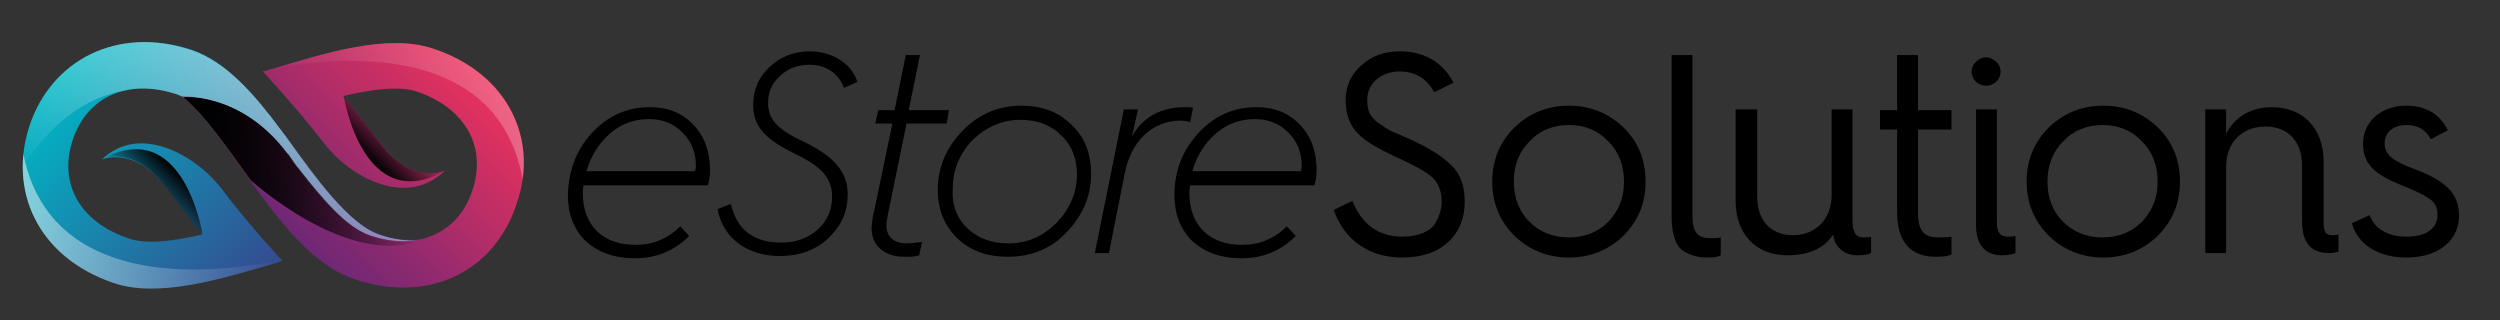 <?xml version="1.0" encoding="utf-8"?>
<!-- Generator: Adobe Illustrator 24.1.2, SVG Export Plug-In . SVG Version: 6.00 Build 0)  -->
<svg version="1.1" id="Layer_1" xmlns="http://www.w3.org/2000/svg" xmlns:xlink="http://www.w3.org/1999/xlink" x="0px" y="0px"
	 viewBox="0 0 335.9 43" style="enable-background:new 0 0 335.9 43;" xml:space="preserve">
<rect x="0" y="0" width="335.9" height="43" fill="#333333" stroke="none"/>
<style type="text/css">
	.st0{clip-path:url(#SVGID_2_);}
	.st1{fill:url(#SVGID_3_);}
	.st2{opacity:0.27;clip-path:url(#SVGID_2_);fill:url(#SVGID_4_);}
	.st3{opacity:0.27;clip-path:url(#SVGID_2_);fill:url(#SVGID_5_);}
	.st4{clip-path:url(#SVGID_2_);fill:url(#SVGID_6_);}
	.st5{clip-path:url(#SVGID_2_);fill:url(#SVGID_7_);}
	.st6{clip-path:url(#SVGID_2_);fill:url(#SVGID_8_);}
	.st7{clip-path:url(#SVGID_10_);fill:url(#SVGID_11_);}
	.st8{clip-path:url(#SVGID_10_);fill:url(#SVGID_12_);}
	.st9{opacity:0.27;clip-path:url(#SVGID_2_);fill:url(#SVGID_13_);}
	.st10{opacity:0.53;clip-path:url(#SVGID_2_);fill:url(#SVGID_14_);}
</style>
<g>
	<path d="M79.5,17.9c2.1-2.3,4.7-3.5,7.8-3.5c2.5,0,4.4,0.8,5.9,2.4c1.5,1.6,2.2,3.6,2.2,6.1c0,0.7-0.1,1.4-0.3,2H78.4
		c0,0.2-0.1,0.5-0.1,1c0,4.3,2.6,7,7.1,7c2.3,0,4.3-0.8,6-2.5l1.2,1.3c-2,2-4.4,3-7.3,3c-2.8,0-4.9-0.8-6.6-2.3
		c-1.6-1.6-2.4-3.6-2.4-6.2C76.4,22.9,77.4,20.2,79.5,17.9z M93.4,23.1c0-0.2,0.1-0.5,0.1-0.8c0-1.8-0.6-3.3-1.8-4.5
		c-1.2-1.2-2.7-1.8-4.5-1.8c-1.9,0-3.7,0.6-5.2,1.9c-1.5,1.3-2.6,3-3.2,5.1H93.4z"/>
	<path d="M98.2,27.4c0.8,3.5,3.1,5.2,6.8,5.2c1.9,0,3.6-0.6,4.9-1.8s1.9-2.6,1.9-4.4c0-2.6-1.6-4.1-5.1-5.8
		c-3.7-1.8-5.5-3.5-5.5-6.5c0-2,0.7-3.7,2.2-5.1c1.5-1.4,3.3-2.1,5.4-2.1c3,0,5.6,1.6,6.4,4.1l-1.8,0.8c-0.8-2-2.4-3.1-4.7-3.1
		c-1.5,0-2.8,0.5-3.9,1.5c-1.1,1-1.6,2.2-1.6,3.6c0,2.4,1.5,3.7,4.7,5.2c4,1.9,6,4,6,7.1c0,2.3-0.8,4.2-2.6,5.9
		c-1.7,1.6-3.9,2.4-6.5,2.4c-4.2,0-7.6-2.2-8.4-6.3L98.2,27.4z"/>
	<path d="M117.4,28.6l2.5-12h-2.3l0.4-1.8h2.2l1.5-7.4h1.9l-1.5,7.4h5.4l-0.3,1.8h-5.4l-2.5,12.2c-0.1,0.6-0.2,1-0.2,1.5
		c0,1.5,1,2.4,2.7,2.4c0.6,0,1.3-0.1,2.1-0.2l-0.4,1.8c-0.5,0.2-1.1,0.2-2,0.2c-2.7,0-4.4-1.5-4.4-3.9
		C117.2,29.9,117.2,29.2,117.4,28.6z"/>
	<path d="M129.3,17.6c2.2-2.3,4.9-3.4,7.9-3.4c2.8,0,5,0.8,6.8,2.6c1.8,1.7,2.6,3.9,2.6,6.6c0,2.9-1.1,5.5-3.2,7.7
		c-2.1,2.3-4.8,3.4-8,3.4c-2.8,0-5-0.8-6.8-2.5c-1.7-1.7-2.6-3.8-2.6-6.5C126,22.5,127.1,19.9,129.3,17.6z M130,30.7
		c1.4,1.3,3.2,2,5.5,2c2.6,0,4.7-1,6.5-2.8c1.8-1.9,2.7-4.1,2.7-6.4c0-2.2-0.7-4-2.1-5.3c-1.4-1.4-3.2-2.1-5.5-2.1
		c-2.5,0-4.7,1-6.5,2.8c-1.8,1.9-2.6,4.1-2.6,6.6C127.9,27.6,128.6,29.4,130,30.7z"/>
	<path d="M147.1,34l3.9-19.3h1.9l-0.8,3.6c1.5-2.6,3.9-3.9,7.1-3.9c0.5,0,0.8,0,1.1,0.1l-0.4,1.9c-0.5-0.1-0.9-0.2-1.2-0.2
		c-4,0-6.8,2.9-7.6,7.2L149,34H147.1z"/>
	<path d="M161,17.9c2.1-2.3,4.7-3.5,7.8-3.5c2.5,0,4.4,0.8,5.9,2.4c1.5,1.6,2.2,3.6,2.2,6.1c0,0.7-0.1,1.4-0.3,2h-16.7
		c0,0.2-0.1,0.5-0.1,1c0,4.3,2.6,7,7.1,7c2.3,0,4.3-0.8,6-2.5l1.2,1.3c-2,2-4.4,3-7.3,3c-2.8,0-4.9-0.8-6.6-2.3
		c-1.6-1.6-2.4-3.6-2.4-6.2C157.8,22.9,158.9,20.2,161,17.9z M174.8,23.1c0-0.2,0.1-0.5,0.1-0.8c0-1.8-0.6-3.3-1.8-4.5
		c-1.2-1.2-2.7-1.8-4.5-1.8c-1.9,0-3.7,0.6-5.2,1.9c-1.5,1.3-2.6,3-3.2,5.1H174.8z"/>
	<path d="M181.7,27c1.3,3.2,3.6,4.8,6.7,4.8c2.3,0,3.9-0.8,4.5-1.9c0.6-1.1,0.8-1.9,0.8-2.8c0-1.5-0.5-2.6-1.3-3.3
		c-0.9-0.8-2.4-1.6-4.6-2.6c-2.4-1.1-4.2-2.1-5.3-3.2s-1.7-2.6-1.7-4.5c0-1.9,0.7-3.5,2.1-4.7c1.4-1.3,3.1-1.9,5.2-1.9
		c3.2,0,5.7,1.4,7.2,4.2l-2.6,1.3c-1-1.9-2.6-2.8-4.7-2.8c-2.4,0-4.3,1.6-4.3,3.8c0,1.4,0.3,2.3,1.6,3.2c0.7,0.4,1.1,0.8,1.6,1
		l2.3,1c2.7,1.2,4.6,2.4,5.8,3.6c1.2,1.1,1.8,2.8,1.8,4.9c0,2.2-0.7,4-2.2,5.4c-1.5,1.4-3.5,2.1-6.2,2.1c-4.2,0-7.7-2.1-9.2-6.4
		L181.7,27z"/>
	<path d="M200.5,24.4c0-2.9,1-5.3,3-7.3c2-1.9,4.4-2.9,7.3-2.9c2.9,0,5.3,1,7.3,2.9c2,1.9,3,4.4,3,7.3c0,2.9-1,5.3-3,7.3
		c-2,1.9-4.4,2.9-7.3,2.9c-2.9,0-5.3-1-7.3-2.9C201.5,29.7,200.5,27.3,200.5,24.4z M203.4,24.4c0,2.2,0.7,4,2.1,5.4
		c1.4,1.4,3.2,2.1,5.3,2.1s3.9-0.7,5.3-2.1c1.4-1.5,2.1-3.2,2.1-5.4c0-2.2-0.7-4-2.1-5.4c-1.4-1.5-3.2-2.2-5.3-2.2s-3.9,0.7-5.3,2.2
		C204.1,20.4,203.4,22.2,203.4,24.4z"/>
	<path d="M224.6,7.4h2.8v21.6c0,2.1,0.6,3,2.4,3c0.6,0,1.1,0,1.4-0.1v2.4c-0.3,0.2-1,0.3-1.8,0.3c-1.2,0-2-0.2-3.1-0.8
		c-1.1-0.6-1.7-2.3-1.7-4.6V7.4z"/>
	<path d="M233.3,14.7h2.8v11.7c0,3.2,1.8,5.2,4.8,5.2c3.1,0,5.2-2.2,5.2-5.4V14.7h2.8v14.8c0,1.7,0.4,2.4,1.5,2.4c0.3,0,0.6,0,1-0.1
		V34c-0.4,0.2-1,0.3-1.8,0.3c-1,0-1.8-0.3-2.4-0.9c-0.5-0.5-0.8-1.1-0.9-1.9c-1.2,1.9-3.3,2.8-6.2,2.8c-4.2,0-6.9-2.9-6.9-7.3V14.7z
		"/>
	<path d="M254.9,17.4h-2.3v-2.6h2.3V7.4h2.8v7.4h4.5v2.6h-4.5v11.2c0,2.4,0.8,3.3,2.7,3.3c0.7,0,1.3,0,1.8-0.1v2.4
		c-0.4,0.2-1.1,0.3-2.1,0.3c-3.4,0-5.2-2-5.2-6V17.4z"/>
	<path d="M265.5,11c-0.8-0.8-0.8-2,0-2.7c0.8-0.8,1.9-0.8,2.7,0c0.8,0.7,0.8,1.9,0,2.7C267.4,11.7,266.3,11.7,265.5,11z M265.5,14.7
		h2.8v15.1c0,1.4,0.4,2,1.5,2c0.3,0,0.6,0,1-0.1v2.3c-0.5,0.2-1.1,0.3-1.8,0.3c-2.3,0-3.5-1.4-3.5-4.1V14.7z"/>
	<path d="M272.3,24.4c0-2.9,1-5.3,3-7.3c2-1.9,4.4-2.9,7.3-2.9s5.3,1,7.3,2.9c2,1.9,3,4.4,3,7.3c0,2.9-1,5.3-3,7.3
		c-2,1.9-4.4,2.9-7.3,2.9s-5.3-1-7.3-2.9C273.3,29.7,272.3,27.3,272.3,24.4z M275.1,24.4c0,2.2,0.7,4,2.1,5.4
		c1.4,1.4,3.2,2.1,5.3,2.1s3.9-0.7,5.3-2.1c1.4-1.5,2.1-3.2,2.1-5.4c0-2.2-0.7-4-2.1-5.4c-1.4-1.5-3.2-2.2-5.3-2.2s-3.9,0.7-5.3,2.2
		C275.8,20.4,275.1,22.2,275.1,24.4z"/>
	<path d="M296.3,34V14.7h2.8V18c1-2.1,3.2-3.6,6.1-3.6c4.3,0,7,2.9,7,7.3v7.9c0,1.6,0.2,2,1.3,2c0.2,0,0.4,0,0.7-0.1v2.3
		c-0.3,0.1-0.7,0.2-1.2,0.2c-1.5,0-3.7-0.4-3.7-4.3v-7.5c0-3.2-1.9-5.2-4.9-5.2c-3.2,0-5.3,2.2-5.3,5.4V34H296.3z"/>
	<path d="M318.4,28.9c0.5,1.6,2.2,2.9,4.9,2.9c3.2,0,4.2-1.5,4.2-2.9c0-1-0.3-1.7-1.1-2.2c-0.7-0.5-1.9-1.1-3.7-1.8
		c-3.5-1.4-5.2-2.8-5.2-5.6c0-2.9,2.4-5.1,5.8-5.1c2.6,0,4.5,1.1,5.6,3.3l-2.3,1.2c-0.7-1.3-1.8-1.9-3.2-1.9c-1.8,0-3,0.9-3,2.5
		c0,1.6,1.3,2.4,4.2,3.5c4,1.5,5.8,3.2,5.8,6.2c0,3.1-2.5,5.6-7.1,5.6c-3.7,0-6.5-1.7-7.3-4.6L318.4,28.9z"/>
</g>
<g>
	<g>
		<g>
			<defs>
				<path id="SVGID_1_" d="M58.1,6.5c-6.1-2-14.4,0.6-22,2.9c-0.5,0.1-0.8,0.2-0.8,0.2s4.5,4.8,8.2,9.6c3.7,4.8,11.2,8.7,16.3,3.7
					c0,0-4.3,2.2-8.8-3.7c-1.3-1.7-3.1-4.2-4.9-6.3c3.9-0.9,7.5-1.4,9.9-0.6c6.5,2.2,9.4,7.4,7.5,13.2c-1.2,3.7-3.8,6-7.2,6.7
					c-1.7,0.1-3.6-0.1-5.5-0.8c-4-1.4-8.4-7.5-12.2-12.8c-0.1-0.1-0.1-0.2-0.3-0.4c-0.2-0.3-0.4-0.5-0.6-0.8
					c-3.5-4.7-7.3-9.1-11.9-10.7C15.6,3.4,6.9,8.2,4,16.8S4.9,34.5,15.2,38c6.1,2.1,14.5-0.5,22-2.7c0.5-0.1,0.8-0.2,0.8-0.2
					s-4.5-4.8-8.2-9.7c-3.7-4.8-11.2-8.8-16.3-3.9c0,0,4.3-2.1,8.8,3.7c1.3,1.7,3,4.2,4.8,6.3c-3.9,0.9-7.5,1.4-9.9,0.5
					c-6.5-2.2-9.4-7.4-7.4-13.3c2-5.8,7.5-8.2,14-6c0.2,0.1,0.5,0.2,0.7,0.3c-0.1-0.1,0-0.1,0.1,0c-0.1,0-0.1,0-0.1,0
					c6.9,5.6,13.4,21.3,23.1,24.5c10.4,3.5,19-1.4,21.8-10.1C72.4,19,68.5,9.9,58.1,6.5z M55.5,32.4c-0.1,0-0.1,0-0.2,0
					C55.4,32.4,55.5,32.4,55.5,32.4z M56,32.4c-0.1,0-0.1,0-0.2,0C55.9,32.4,55.9,32.4,56,32.4z M49.4,31.6c0.1,0,0.2,0.1,0.3,0.1
					C49.6,31.7,49.5,31.6,49.4,31.6z M51,32.1c-0.1,0-0.1,0-0.2,0C50.8,32.1,50.9,32.1,51,32.1z M50.4,31.9c-0.1,0-0.1,0-0.2,0
					C50.3,31.9,50.3,31.9,50.4,31.9z M51.5,32.2C51.5,32.2,51.5,32.2,51.5,32.2C51.5,32.2,51.5,32.2,51.5,32.2z M52,32.3
					c0.1,0,0.1,0,0.2,0C52.1,32.3,52.1,32.3,52,32.3z M52.5,32.4c0.1,0,0.1,0,0.2,0C52.7,32.4,52.6,32.4,52.5,32.4z M53.2,32.5
					C53.2,32.5,53.3,32.5,53.2,32.5C53.3,32.5,53.2,32.5,53.2,32.5z M53.7,32.5c0.1,0,0.1,0,0.2,0C53.8,32.5,53.8,32.5,53.7,32.5z
					 M54.2,32.5c0.1,0,0.1,0,0.2,0C54.3,32.5,54.3,32.5,54.2,32.5z M55,32.5c0,0-0.1,0-0.1,0C54.9,32.5,54.9,32.5,55,32.5z"/>
			</defs>
			<clipPath id="SVGID_2_">
				<use xlink:href="#SVGID_1_"  style="overflow:visible;"/>
			</clipPath>
			<g class="st0">
				<linearGradient id="SVGID_3_" gradientUnits="userSpaceOnUse" x1="8.685" y1="9.515" x2="43.933" y2="44.763">
					<stop  offset="0" style="stop-color:#00B8C5"/>
					<stop  offset="0.995" style="stop-color:#432C82"/>
				</linearGradient>
				<path class="st1" d="M13.6,21.5c0,0,4.3-2.1,8.8,3.7c1.3,1.7,3,4.2,4.8,6.3c-3.9,0.9-7.5,1.4-9.9,0.5c-6.5-2.2-9.4-7.4-7.4-13.3
					c2-5.8,7.5-8.2,14-6c0.2,0.1,0.5,0.2,0.7,0.3c-0.5-0.4,4.3,1.7,3.8,1.4c0,0,8.4,5,8.5,5.1c3.9,5.3,8.8,10.8,12.8,12.1
					c2.4,0.8,4.7,1,6.7,0.6c-1.7,0.1-3.6-0.1-5.5-0.8c-4-1.4-8.4-7.5-12.2-12.8c-0.1-0.1-0.1-0.2-0.3-0.4c-0.2-0.3-0.4-0.5-0.6-0.8
					c-3.5-4.7-7.3-9.1-11.9-10.7C15.6,3.3,6.9,8.1,4,16.7C1,25.3,4.9,34.4,15.2,38c6.1,2.1,14.5-0.5,22-2.7C37.7,35.1,38,35,38,35
					s-4.5-4.8-8.2-9.7C26.2,20.5,18.7,16.6,13.6,21.5z"/>
			</g>
			<linearGradient id="SVGID_4_" gradientUnits="userSpaceOnUse" x1="16.934" y1="36.513" x2="38.787" y2="14.661">
				<stop  offset="0" style="stop-color:#FFFFFF;stop-opacity:0"/>
				<stop  offset="1" style="stop-color:#FFFFFF"/>
			</linearGradient>
			<path class="st2" d="M50.9,31.5c-4-1.4-8.4-7.5-12.2-12.8c-0.1-0.1-0.1-0.2-0.3-0.4c-0.2-0.3-0.4-0.5-0.6-0.8
				c-3.5-4.7-7.3-9.1-11.9-10.7C15.6,3.3,6.9,8.1,4,16.7c-0.7,1.9-1,3.9-1,5.8C8.3,14.3,14.2,12.2,18.5,12c1.2-0.1,2.5,0,3.9,0.4
				c0.1,0,0.2,0,0.3,0.1c0,0,0,0,0.1,0c0.4,0.1,0.8,0.2,1.1,0.3c0,0,0,0,0.1,0c0.1,0.1,0.3,0.1,0.4,0.2c0.2,0.1,0.3,0.1,0.3,0.1
				c-0.5-0.4,4.3,1.7,3.8,1.4c0,0,8.4,5,8.5,5.1c3.9,5.3,8.8,10.8,12.8,12.1c2.4,0.8,4.7,1,6.7,0.6C54.7,32.4,52.8,32.2,50.9,31.5z"
				/>
			<linearGradient id="SVGID_5_" gradientUnits="userSpaceOnUse" x1="16.934" y1="36.513" x2="38.787" y2="14.661">
				<stop  offset="0" style="stop-color:#FFFFFF;stop-opacity:0"/>
				<stop  offset="0.853" style="stop-color:#FFFFFF;stop-opacity:0.853"/>
				<stop  offset="1" style="stop-color:#FFFFFF"/>
			</linearGradient>
			<path class="st3" d="M50.9,31.5c-4-1.4-8.4-7.5-12.2-12.8c-0.1-0.1-0.1-0.2-0.3-0.4c-0.2-0.3-0.4-0.5-0.6-0.8
				c-3.5-4.7-7.3-9.1-11.9-10.7C15.6,3.3,6.9,8.1,4,16.7c-0.7,1.9-1,3.9-1,5.8C8.3,14.3,14.2,12.2,18.5,12c1.2-0.1,2.5,0,3.9,0.4
				c0.1,0,0.2,0,0.3,0.1c0,0,0,0,0.1,0c0.4,0.1,0.8,0.2,1.1,0.3c0,0,0,0,0.1,0c0.1,0.1,0.3,0.1,0.4,0.2c0.2,0.1,0.3,0.1,0.3,0.1
				c-0.5-0.4,4.3,1.7,3.8,1.4c0,0,8.4,5,8.5,5.1c3.9,5.3,8.8,10.8,12.8,12.1c2.4,0.8,4.7,1,6.7,0.6C54.7,32.4,52.8,32.2,50.9,31.5z"
				/>
			<linearGradient id="SVGID_6_" gradientUnits="userSpaceOnUse" x1="38.236" y1="30.5" x2="61.758" y2="6.978">
				<stop  offset="0" style="stop-color:#6E2775"/>
				<stop  offset="1" style="stop-color:#ED325C"/>
			</linearGradient>
			<path class="st4" d="M58.1,6.5c-6.1-2-14.4,0.6-22,2.9c-0.5,0.1-0.8,0.2-0.8,0.2s4.5,4.8,8.2,9.6c3.7,4.8,11.2,8.7,16.3,3.7
				c0,0-4.3,2.2-8.8-3.7c-1.3-1.7-3.1-4.2-4.9-6.3c3.9-0.9,7.5-1.4,9.9-0.6c6.5,2.2,9.4,7.4,7.5,13.2c-2,5.9-7.4,8.3-13.9,6.1
				c-3.2-1.1-6.5-5-9.7-9.1c-0.3-0.3-0.6-0.8-1.1-1.5c0,0,0,0,0,0c-0.1-0.2-0.2-0.3-0.4-0.5c-6.2-8.2-13.9-7.5-13.9-7.5l0,0
				c6.9,5.6,13.4,21.3,23.1,24.5c10.4,3.5,19-1.4,21.8-10.1C72.4,19,68.5,9.9,58.1,6.5z"/>
			<linearGradient id="SVGID_7_" gradientUnits="userSpaceOnUse" x1="24.602" y1="23.056" x2="56.411" y2="23.056">
				<stop  offset="0" style="stop-color:#000000"/>
				<stop  offset="1" style="stop-color:#000000;stop-opacity:0"/>
			</linearGradient>
			<path class="st5" d="M33.7,24.2L33.7,24.2c0,0,12.9,11.8,22.8,8.1l0,0c-2,0.4-4.3,0.2-6.7-0.6c-3.2-1.1-6.5-5-9.7-9.1
				c-0.3-0.3-0.6-0.8-1.1-1.5c0,0,0,0,0,0c-0.1-0.2-0.2-0.3-0.4-0.5c-6.2-8.2-13.9-7.5-13.9-7.5C27.6,15.5,30.5,19.8,33.7,24.2z"/>
			<linearGradient id="SVGID_8_" gradientUnits="userSpaceOnUse" x1="24.602" y1="23.056" x2="56.411" y2="23.056">
				<stop  offset="0" style="stop-color:#000000"/>
				<stop  offset="0.141" style="stop-color:#000000;stop-opacity:0.859"/>
				<stop  offset="1" style="stop-color:#000000;stop-opacity:0"/>
			</linearGradient>
			<path class="st6" d="M33.7,24.2L33.7,24.2c0,0,12.9,11.8,22.8,8.1l0,0c-2,0.4-4.3,0.2-6.7-0.6c-3.2-1.1-6.5-5-9.7-9.1
				c-0.3-0.3-0.6-0.8-1.1-1.5c0,0,0,0,0,0c-0.1-0.2-0.2-0.3-0.4-0.5c-6.2-8.2-13.9-7.5-13.9-7.5C27.6,15.5,30.5,19.8,33.7,24.2z"/>
			<g class="st0">
				<defs>
					<path id="SVGID_9_" d="M58.1,6.5c-6.1-2-14.4,0.6-22,2.9c-0.5,0.1-0.8,0.2-0.8,0.2s4.5,4.8,8.2,9.6c3.7,4.8,11.2,8.7,16.3,3.7
						c0,0-4.3,2.2-8.8-3.7c-1.3-1.7-3.1-4.2-4.9-6.3c3.9-0.9,7.5-1.4,9.9-0.6c6.5,2.2,9.4,7.4,7.5,13.2c-1.2,3.7-3.8,6-7.2,6.7
						c-1.7,0.1-3.6-0.1-5.5-0.8c-4-1.4-8.4-7.5-12.2-12.8c-0.1-0.1-0.1-0.2-0.3-0.4c-0.2-0.3-0.4-0.5-0.6-0.8
						c-3.5-4.7-7.3-9.1-11.9-10.7C15.6,3.3,6.9,8.1,4,16.7C1,25.3,4.9,34.4,15.2,38c6.1,2.1,14.5-0.5,22-2.7C37.7,35.1,38,35,38,35
						s-4.5-4.8-8.2-9.7c-3.7-4.8-11.2-8.8-16.3-3.9c0,0,4.3-2.1,8.8,3.7c1.3,1.7,3,4.2,4.8,6.3c-3.9,0.9-7.5,1.4-9.9,0.5
						c-6.5-2.2-9.4-7.4-7.4-13.3c2-5.8,7.5-8.2,14-6c0.2,0.1,0.5,0.2,0.7,0.3c-0.1-0.1,0-0.1,0.1,0c-0.1,0-0.1,0-0.1,0
						c6.9,5.6,13.4,21.3,23.1,24.5c10.4,3.5,19-1.4,21.8-10.1C72.4,19,68.5,9.9,58.1,6.5z M55.5,32.4c-0.1,0-0.1,0-0.2,0
						C55.4,32.4,55.5,32.4,55.5,32.4z M56,32.4c-0.1,0-0.1,0-0.2,0C55.9,32.4,55.9,32.4,56,32.4z M49.4,31.6c0.1,0,0.2,0.1,0.3,0.1
						C49.6,31.7,49.5,31.6,49.4,31.6z M51,32.1c-0.1,0-0.1,0-0.2,0C50.8,32,50.9,32.1,51,32.1z M50.4,31.9c-0.1,0-0.1,0-0.2,0
						C50.3,31.9,50.3,31.9,50.4,31.9z M51.5,32.2C51.5,32.2,51.5,32.2,51.5,32.2C51.5,32.2,51.5,32.2,51.5,32.2z M52,32.3
						c0.1,0,0.1,0,0.2,0C52.1,32.3,52.1,32.3,52,32.3z M52.5,32.4c0.1,0,0.1,0,0.2,0C52.7,32.4,52.6,32.4,52.5,32.4z M53.2,32.5
						C53.2,32.5,53.3,32.5,53.2,32.5C53.3,32.5,53.2,32.5,53.2,32.5z M53.7,32.5c0.1,0,0.1,0,0.2,0C53.8,32.5,53.8,32.5,53.7,32.5z
						 M54.2,32.5c0.1,0,0.1,0,0.2,0C54.3,32.5,54.3,32.5,54.2,32.5z M55,32.5c0,0-0.1,0-0.1,0C54.9,32.5,54.9,32.5,55,32.5z"/>
				</defs>
				<clipPath id="SVGID_10_">
					<use xlink:href="#SVGID_9_"  style="overflow:visible;"/>
				</clipPath>
				<linearGradient id="SVGID_11_" gradientUnits="userSpaceOnUse" x1="49.558" y1="21.458" x2="53.988" y2="17.028">
					<stop  offset="0" style="stop-color:#000000"/>
					<stop  offset="1" style="stop-color:#000000;stop-opacity:0"/>
				</linearGradient>
				<path class="st7" d="M46.2,13c0,0,2.6,16.2,13.7,9.9L46.2,13z"/>
				
					<linearGradient id="SVGID_12_" gradientUnits="userSpaceOnUse" x1="-179.225" y1="35.892" x2="-174.795" y2="31.462" gradientTransform="matrix(-1 0 0 -1 -155.436 58.816)">
					<stop  offset="0" style="stop-color:#000000"/>
					<stop  offset="1" style="stop-color:#000000;stop-opacity:0"/>
				</linearGradient>
				<path class="st8" d="M27.2,31.4c0,0-2.6-16.2-13.7-9.9L27.2,31.4z"/>
			</g>
			<linearGradient id="SVGID_13_" gradientUnits="userSpaceOnUse" x1="35.323" y1="13.282" x2="72.632" y2="13.282">
				<stop  offset="0" style="stop-color:#FFFFFF;stop-opacity:0"/>
				<stop  offset="0.853" style="stop-color:#FFFFFF;stop-opacity:0.853"/>
				<stop  offset="1" style="stop-color:#FFFFFF"/>
			</linearGradient>
			<path class="st9" d="M35.3,9.6c0,0,31.2-8.2,35,14.9h2.3V2.6C72.6,2.6,47.8-0.8,35.3,9.6z"/>
			
				<linearGradient id="SVGID_14_" gradientUnits="userSpaceOnUse" x1="-343.922" y1="-97.137" x2="-306.613" y2="-97.137" gradientTransform="matrix(-1 0 0 -1 -305.938 -65.976)">
				<stop  offset="0" style="stop-color:#FFFFFF;stop-opacity:0"/>
				<stop  offset="0.853" style="stop-color:#FFFFFF;stop-opacity:0.853"/>
				<stop  offset="1" style="stop-color:#FFFFFF"/>
			</linearGradient>
			<path class="st10" d="M38,34.8c0,0-31.2,8.2-35-14.9H0.7v21.9C0.7,41.9,25.5,45.2,38,34.8z"/>
		</g>
	</g>
</g>
</svg>
